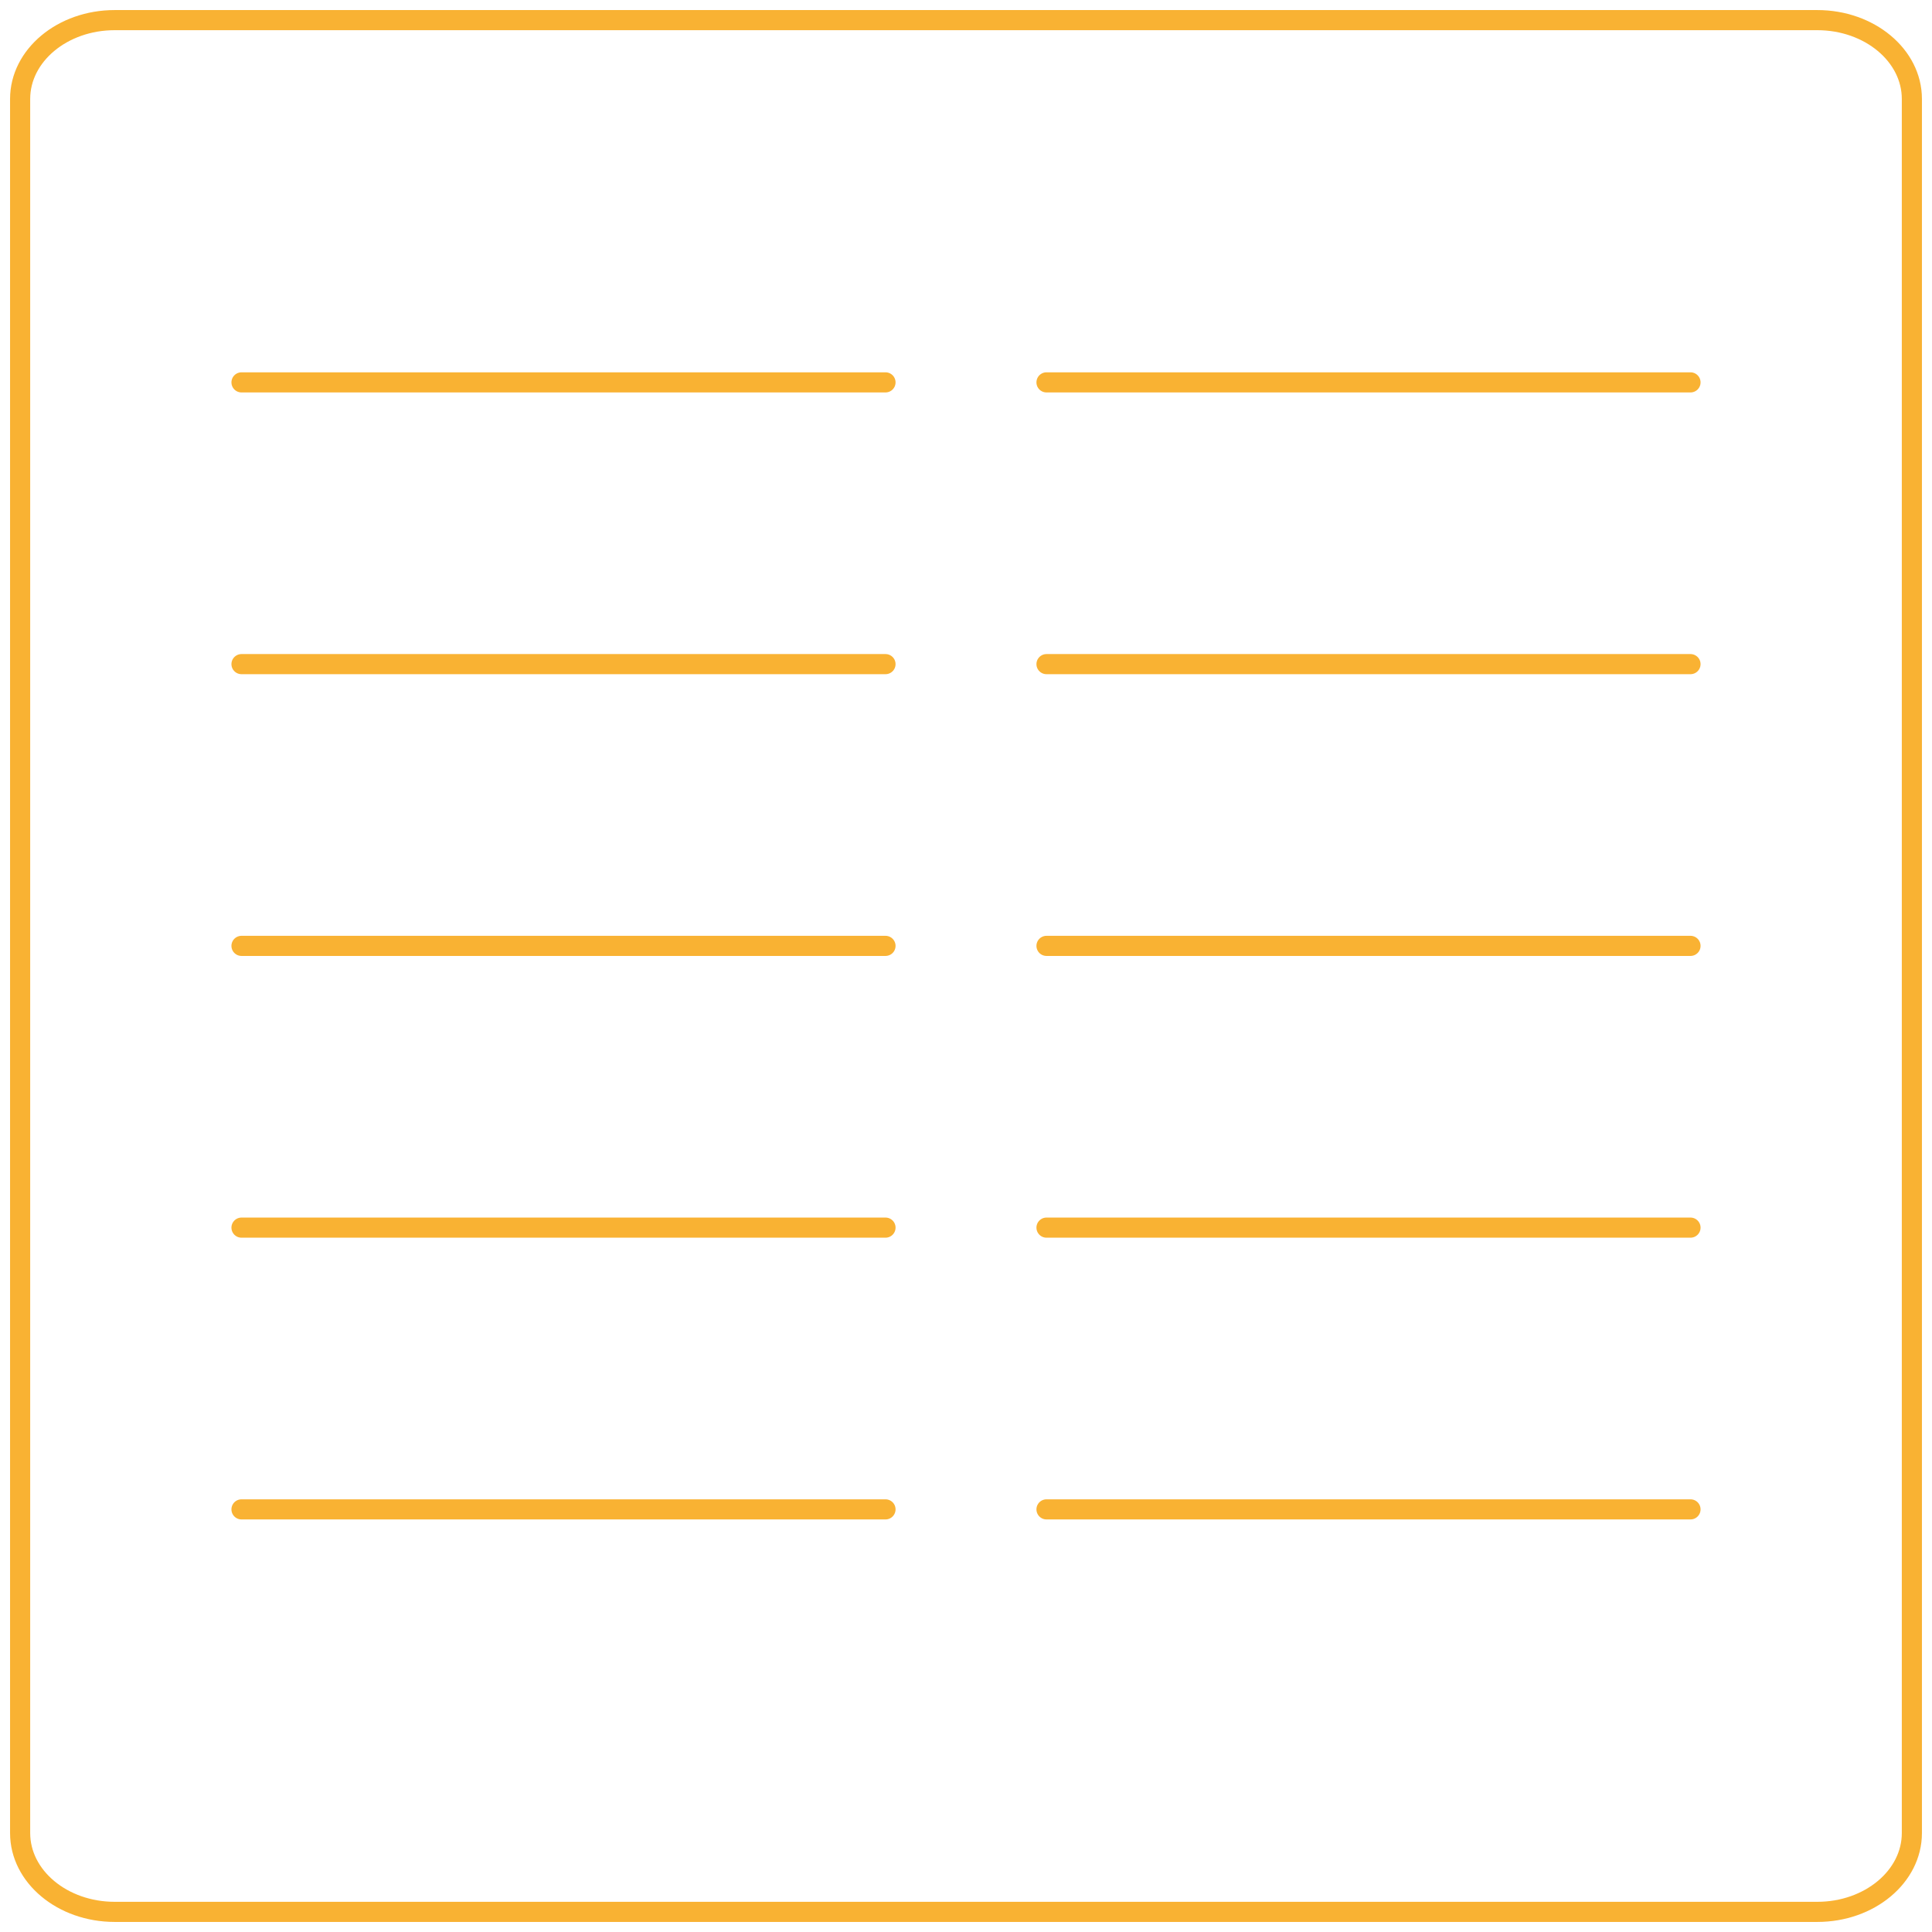 <svg width="96" height="96" viewBox="0 0 96 96" fill="none" xmlns="http://www.w3.org/2000/svg">
<path d="M1 4.917L1 91.083C1 93.246 3.104 95 5.7 95L90.3 95C92.896 95 95 93.246 95 91.083L95 4.917C95 2.754 92.896 1 90.3 1L5.7 1C3.104 1 1 2.754 1 4.917Z" stroke="#F9B233" stroke-linecap="round" stroke-linejoin="round"/>
<path d="M12 33L44 33" stroke="#F9B233" stroke-linecap="round" stroke-linejoin="round"/>
<path d="M52 33L84 33" stroke="#F9B233" stroke-linecap="round" stroke-linejoin="round"/>
<path d="M12 19L44 19" stroke="#F9B233" stroke-linecap="round" stroke-linejoin="round"/>
<path d="M52 19L84 19" stroke="#F9B233" stroke-linecap="round" stroke-linejoin="round"/>
<path d="M12 47L44 47" stroke="#F9B233" stroke-linecap="round" stroke-linejoin="round"/>
<path d="M52 47L84 47" stroke="#F9B233" stroke-linecap="round" stroke-linejoin="round"/>
<path d="M12 61L44 61" stroke="#F9B233" stroke-linecap="round" stroke-linejoin="round"/>
<path d="M52 61L84 61" stroke="#F9B233" stroke-linecap="round" stroke-linejoin="round"/>
<path d="M12 75L44 75" stroke="#F9B233" stroke-linecap="round" stroke-linejoin="round"/>
<path d="M52 75L84 75" stroke="#F9B233" stroke-linecap="round" stroke-linejoin="round"/>
</svg>
